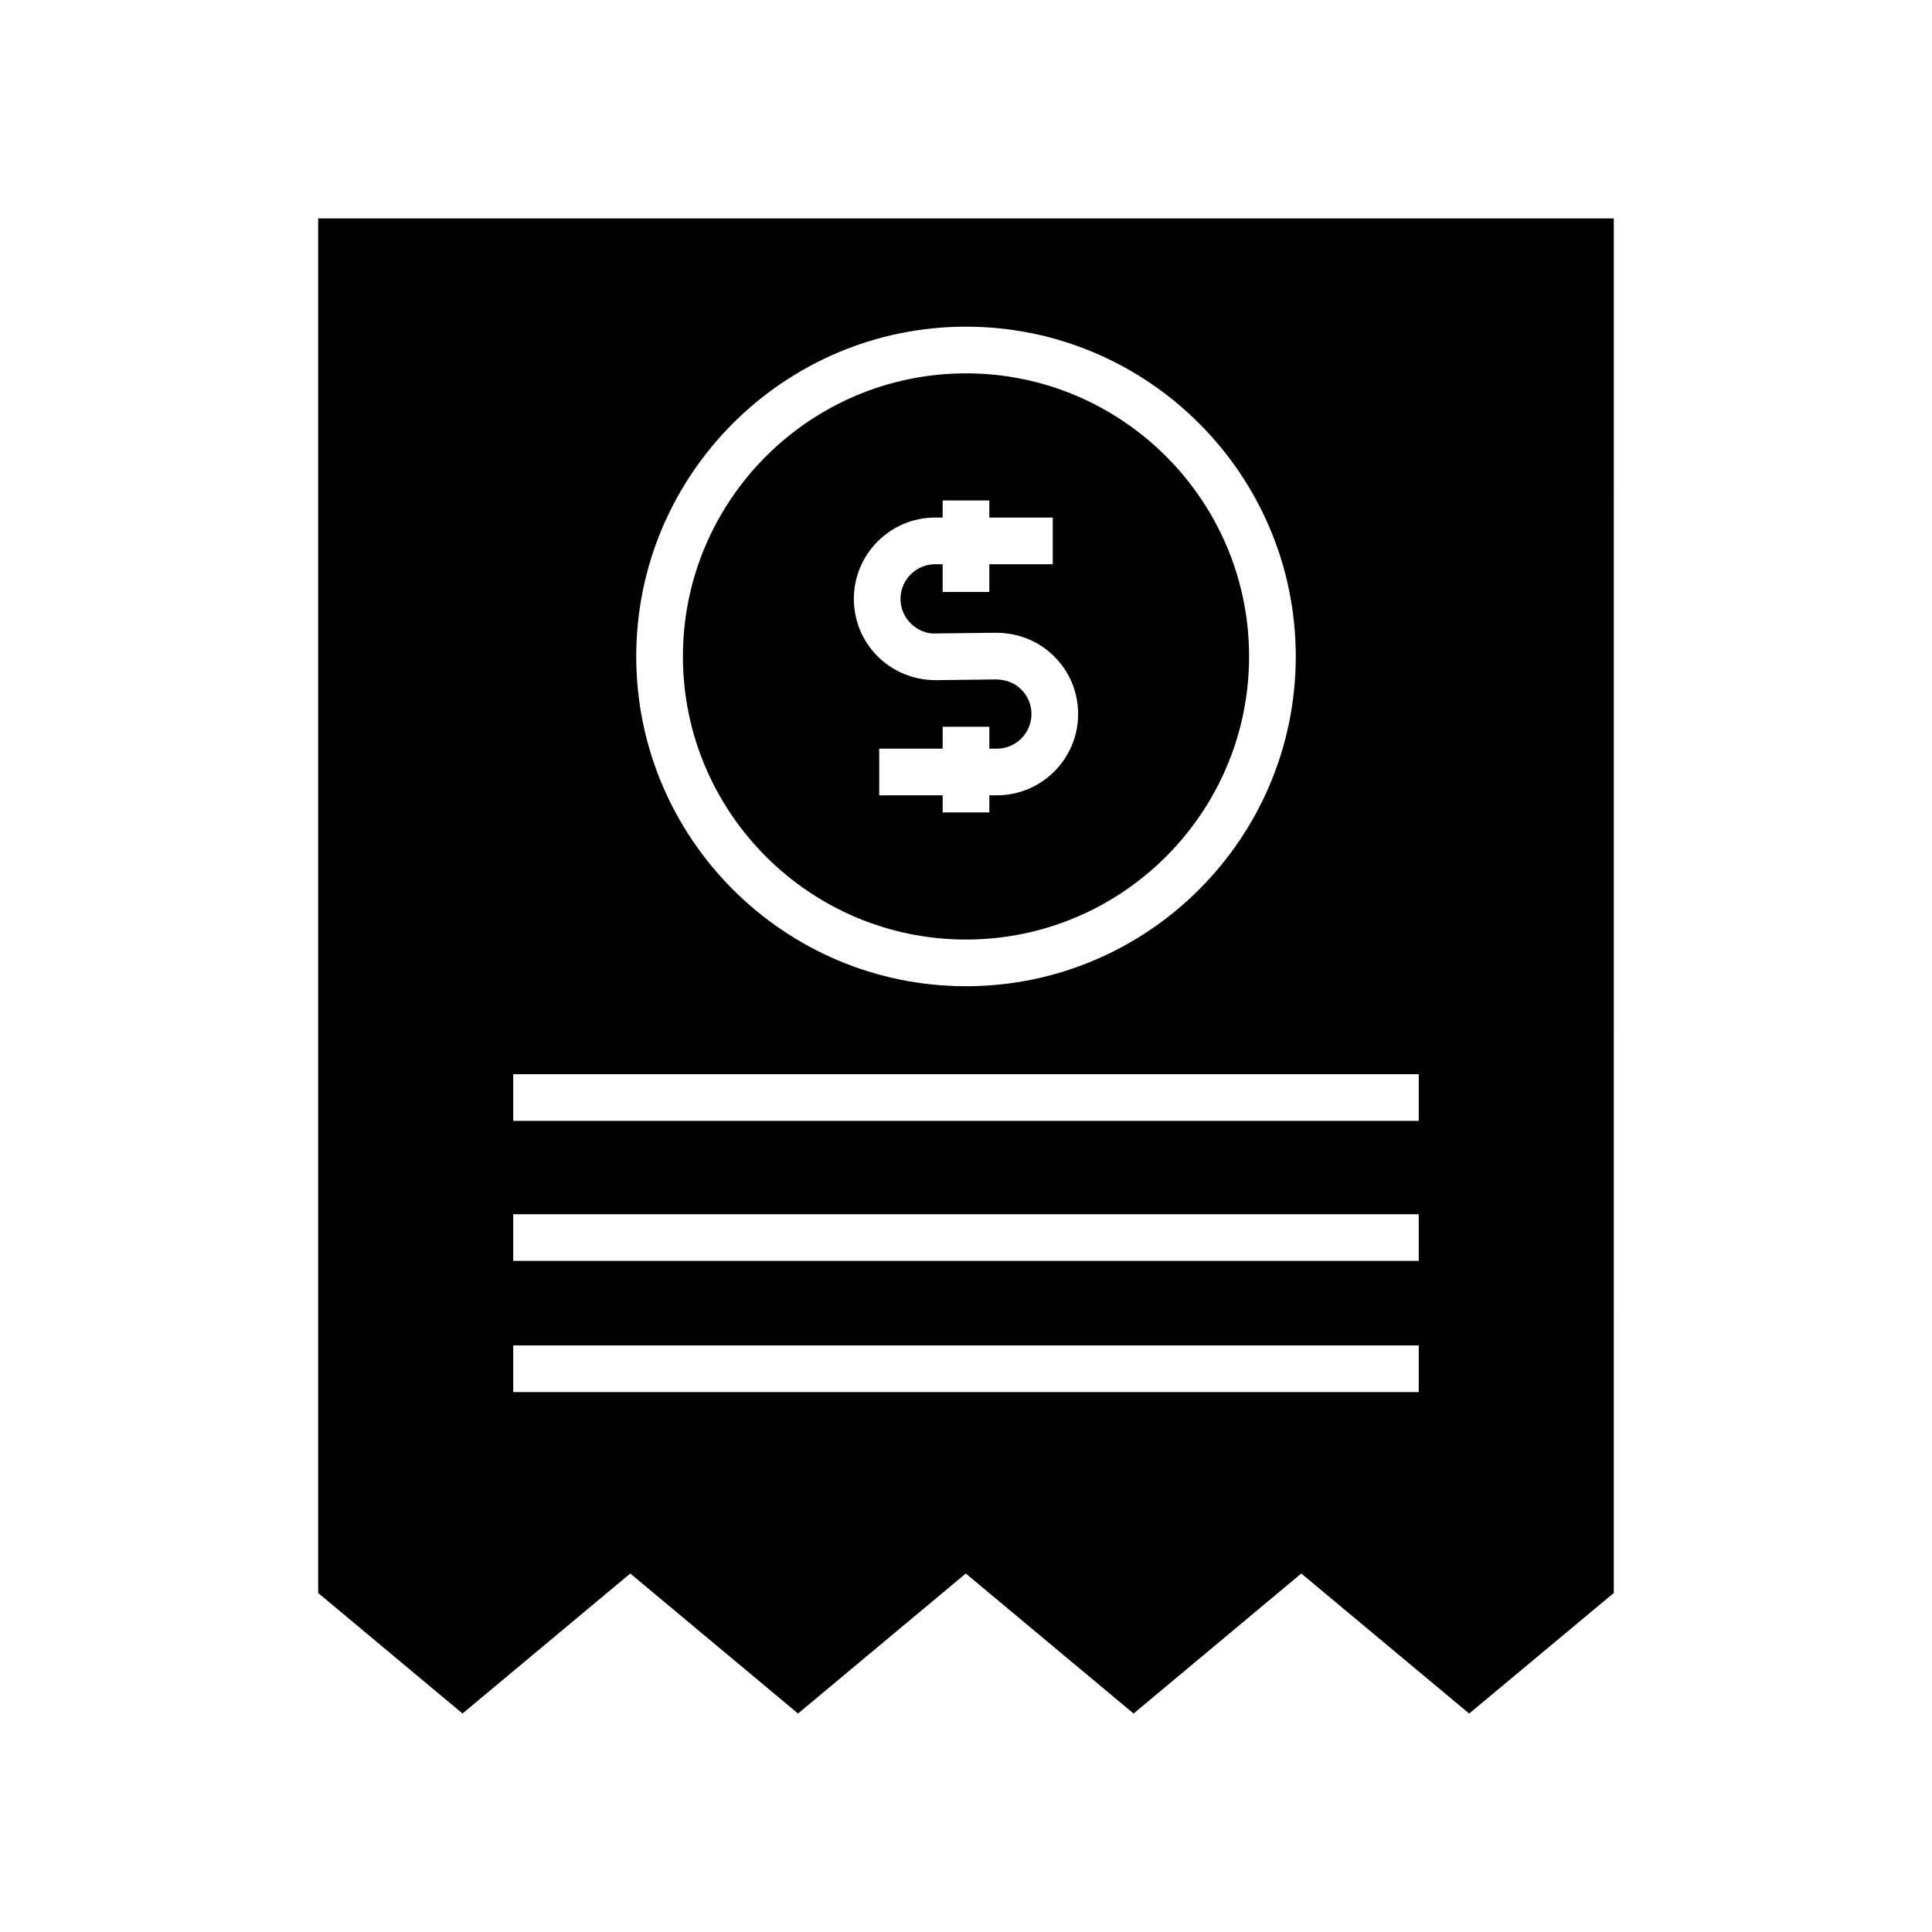 <?xml version="1.0" encoding="UTF-8"?>
<!-- Uploaded to: SVG Repo, www.svgrepo.com, Generator: SVG Repo Mixer Tools -->
<svg fill="#000000" width="800px" height="800px" version="1.1" viewBox="144 144 512 512" xmlns="http://www.w3.org/2000/svg">
 <g>
  <path d="m400 392.99c41.363 0 75.02-33.652 75.02-75.023s-33.656-75.023-75.02-75.023c-41.367 0-75.02 33.652-75.02 75.023-0.004 41.371 33.652 75.023 75.02 75.023zm-8.18-111.83h1.992v-4.527h12.367v4.531h16.812v12.367h-16.812v7.34h-12.367v-7.34h-1.992c-5.059 0-9.172 4.113-9.172 9.176 0 2.469 0.969 4.789 2.727 6.527 1.758 1.734 4.121 2.773 6.555 2.644l15.98-0.195c5.883 0.035 11.273 2.137 15.402 6.215 4.129 4.082 6.402 9.523 6.402 15.328 0 11.879-9.664 21.543-21.539 21.543h-1.992v4.531h-12.367v-4.531h-16.812v-12.367h16.812v-5.805h12.367v5.805h1.992c5.059 0 9.172-4.113 9.172-9.176 0-2.469-0.969-4.789-2.727-6.527-1.754-1.734-3.945-2.562-6.555-2.644l-15.98 0.195c-5.715 0.031-11.27-2.133-15.402-6.215-4.129-4.082-6.402-9.523-6.402-15.328 0-11.883 9.664-21.547 21.539-21.547z"/>
  <path d="m228.32 201.89v364.27l38.25 31.941 44.461-37.105 44.457 37.105 44.457-37.105 44.469 37.105 44.441-37.105 44.488 37.113 38.328-31.957 0.004-364.26zm171.68 28.684c48.188 0 87.391 39.203 87.391 87.391 0 48.191-39.203 87.395-87.391 87.395s-87.391-39.203-87.391-87.395c0-48.188 39.203-87.391 87.391-87.391zm119.98 282.34h-239.97v-12.367h239.97zm0-34.762h-239.97v-12.367h239.97zm0-37.109h-239.97v-12.367h239.97z"/>
 </g>
</svg>